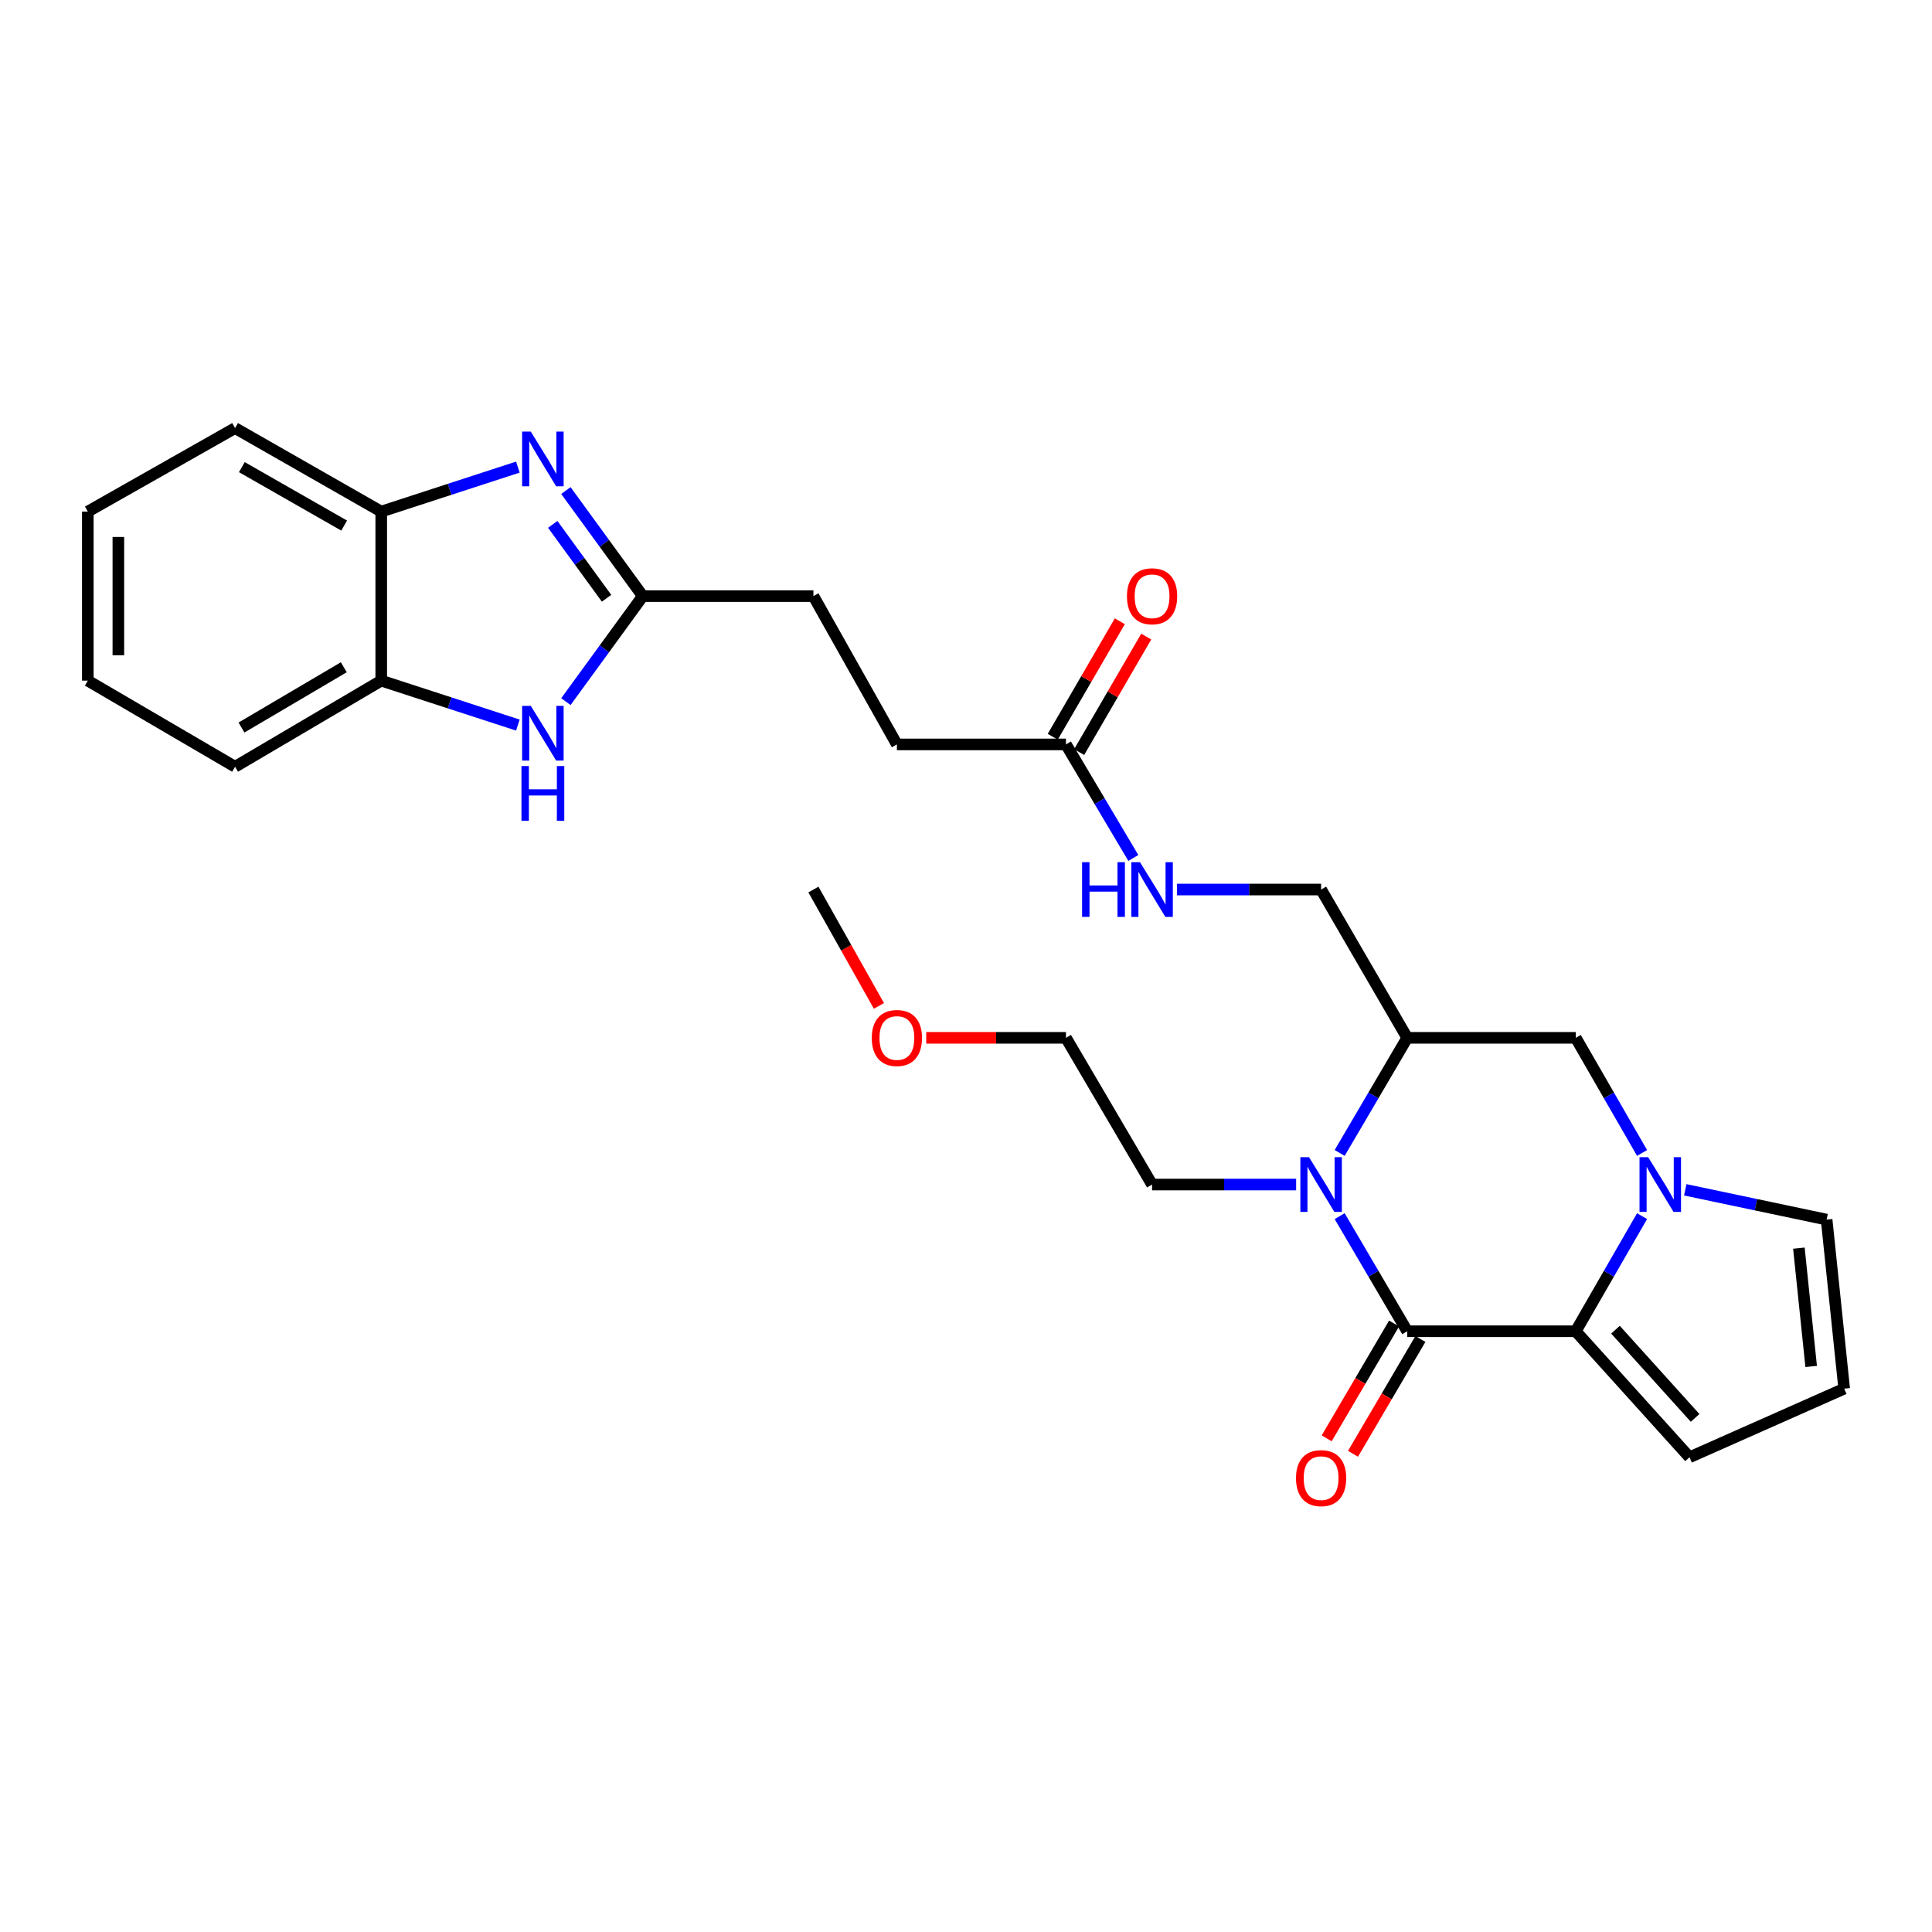 <?xml version='1.0' encoding='iso-8859-1'?>
<svg version='1.1' baseProfile='full'
              xmlns='http://www.w3.org/2000/svg'
                      xmlns:rdkit='http://www.rdkit.org/xml'
                      xmlns:xlink='http://www.w3.org/1999/xlink'
                  xml:space='preserve'
width='1000px' height='1000px' viewBox='0 0 1000 1000'>
<!-- END OF HEADER -->
<rect style='opacity:1.0;fill:#FFFFFF;stroke:none' width='1000' height='1000' x='0' y='0'> </rect>
<path class='bond-0' d='M 728.379,689.055 L 710.893,659.267' style='fill:none;fill-rule:evenodd;stroke:#000000;stroke-width:6px;stroke-linecap:butt;stroke-linejoin:miter;stroke-opacity:1' />
<path class='bond-0' d='M 710.893,659.267 L 693.407,629.48' style='fill:none;fill-rule:evenodd;stroke:#0000FF;stroke-width:6px;stroke-linecap:butt;stroke-linejoin:miter;stroke-opacity:1' />
<path class='bond-1' d='M 728.379,689.055 L 815.6,689.055' style='fill:none;fill-rule:evenodd;stroke:#000000;stroke-width:6px;stroke-linecap:butt;stroke-linejoin:miter;stroke-opacity:1' />
<path class='bond-13' d='M 721.563,685.054 L 704.124,714.765' style='fill:none;fill-rule:evenodd;stroke:#000000;stroke-width:6px;stroke-linecap:butt;stroke-linejoin:miter;stroke-opacity:1' />
<path class='bond-13' d='M 704.124,714.765 L 686.684,744.477' style='fill:none;fill-rule:evenodd;stroke:#FF0000;stroke-width:6px;stroke-linecap:butt;stroke-linejoin:miter;stroke-opacity:1' />
<path class='bond-13' d='M 735.195,693.055 L 717.756,722.767' style='fill:none;fill-rule:evenodd;stroke:#000000;stroke-width:6px;stroke-linecap:butt;stroke-linejoin:miter;stroke-opacity:1' />
<path class='bond-13' d='M 717.756,722.767 L 700.316,752.479' style='fill:none;fill-rule:evenodd;stroke:#FF0000;stroke-width:6px;stroke-linecap:butt;stroke-linejoin:miter;stroke-opacity:1' />
<path class='bond-4' d='M 693.407,596.757 L 710.893,566.97' style='fill:none;fill-rule:evenodd;stroke:#0000FF;stroke-width:6px;stroke-linecap:butt;stroke-linejoin:miter;stroke-opacity:1' />
<path class='bond-4' d='M 710.893,566.97 L 728.379,537.182' style='fill:none;fill-rule:evenodd;stroke:#000000;stroke-width:6px;stroke-linecap:butt;stroke-linejoin:miter;stroke-opacity:1' />
<path class='bond-19' d='M 670.876,613.118 L 633.593,613.118' style='fill:none;fill-rule:evenodd;stroke:#0000FF;stroke-width:6px;stroke-linecap:butt;stroke-linejoin:miter;stroke-opacity:1' />
<path class='bond-19' d='M 633.593,613.118 L 596.31,613.118' style='fill:none;fill-rule:evenodd;stroke:#000000;stroke-width:6px;stroke-linecap:butt;stroke-linejoin:miter;stroke-opacity:1' />
<path class='bond-2' d='M 815.6,689.055 L 832.765,659.262' style='fill:none;fill-rule:evenodd;stroke:#000000;stroke-width:6px;stroke-linecap:butt;stroke-linejoin:miter;stroke-opacity:1' />
<path class='bond-2' d='M 832.765,659.262 L 849.93,629.469' style='fill:none;fill-rule:evenodd;stroke:#0000FF;stroke-width:6px;stroke-linecap:butt;stroke-linejoin:miter;stroke-opacity:1' />
<path class='bond-11' d='M 815.6,689.055 L 874.491,754.286' style='fill:none;fill-rule:evenodd;stroke:#000000;stroke-width:6px;stroke-linecap:butt;stroke-linejoin:miter;stroke-opacity:1' />
<path class='bond-11' d='M 836.167,688.247 L 877.39,733.908' style='fill:none;fill-rule:evenodd;stroke:#000000;stroke-width:6px;stroke-linecap:butt;stroke-linejoin:miter;stroke-opacity:1' />
<path class='bond-7' d='M 849.93,596.767 L 832.765,566.975' style='fill:none;fill-rule:evenodd;stroke:#0000FF;stroke-width:6px;stroke-linecap:butt;stroke-linejoin:miter;stroke-opacity:1' />
<path class='bond-7' d='M 832.765,566.975 L 815.6,537.182' style='fill:none;fill-rule:evenodd;stroke:#000000;stroke-width:6px;stroke-linecap:butt;stroke-linejoin:miter;stroke-opacity:1' />
<path class='bond-10' d='M 872.291,615.846 L 908.874,623.558' style='fill:none;fill-rule:evenodd;stroke:#0000FF;stroke-width:6px;stroke-linecap:butt;stroke-linejoin:miter;stroke-opacity:1' />
<path class='bond-10' d='M 908.874,623.558 L 945.456,631.27' style='fill:none;fill-rule:evenodd;stroke:#000000;stroke-width:6px;stroke-linecap:butt;stroke-linejoin:miter;stroke-opacity:1' />
<path class='bond-3' d='M 292.904,253.912 L 312.801,281.23' style='fill:none;fill-rule:evenodd;stroke:#0000FF;stroke-width:6px;stroke-linecap:butt;stroke-linejoin:miter;stroke-opacity:1' />
<path class='bond-3' d='M 312.801,281.23 L 332.698,308.548' style='fill:none;fill-rule:evenodd;stroke:#000000;stroke-width:6px;stroke-linecap:butt;stroke-linejoin:miter;stroke-opacity:1' />
<path class='bond-3' d='M 286.095,271.414 L 300.024,290.537' style='fill:none;fill-rule:evenodd;stroke:#0000FF;stroke-width:6px;stroke-linecap:butt;stroke-linejoin:miter;stroke-opacity:1' />
<path class='bond-3' d='M 300.024,290.537 L 313.952,309.659' style='fill:none;fill-rule:evenodd;stroke:#000000;stroke-width:6px;stroke-linecap:butt;stroke-linejoin:miter;stroke-opacity:1' />
<path class='bond-8' d='M 268.051,241.77 L 232.689,253.284' style='fill:none;fill-rule:evenodd;stroke:#0000FF;stroke-width:6px;stroke-linecap:butt;stroke-linejoin:miter;stroke-opacity:1' />
<path class='bond-8' d='M 232.689,253.284 L 197.327,264.798' style='fill:none;fill-rule:evenodd;stroke:#000000;stroke-width:6px;stroke-linecap:butt;stroke-linejoin:miter;stroke-opacity:1' />
<path class='bond-15' d='M 728.379,537.182 L 683.803,460.421' style='fill:none;fill-rule:evenodd;stroke:#000000;stroke-width:6px;stroke-linecap:butt;stroke-linejoin:miter;stroke-opacity:1' />
<path class='bond-29' d='M 728.379,537.182 L 815.6,537.182' style='fill:none;fill-rule:evenodd;stroke:#000000;stroke-width:6px;stroke-linecap:butt;stroke-linejoin:miter;stroke-opacity:1' />
<path class='bond-5' d='M 332.698,308.548 L 421.025,308.548' style='fill:none;fill-rule:evenodd;stroke:#000000;stroke-width:6px;stroke-linecap:butt;stroke-linejoin:miter;stroke-opacity:1' />
<path class='bond-6' d='M 332.698,308.548 L 312.803,335.854' style='fill:none;fill-rule:evenodd;stroke:#000000;stroke-width:6px;stroke-linecap:butt;stroke-linejoin:miter;stroke-opacity:1' />
<path class='bond-6' d='M 312.803,335.854 L 292.908,363.159' style='fill:none;fill-rule:evenodd;stroke:#0000FF;stroke-width:6px;stroke-linecap:butt;stroke-linejoin:miter;stroke-opacity:1' />
<path class='bond-9' d='M 268.051,375.305 L 232.689,363.802' style='fill:none;fill-rule:evenodd;stroke:#0000FF;stroke-width:6px;stroke-linecap:butt;stroke-linejoin:miter;stroke-opacity:1' />
<path class='bond-9' d='M 232.689,363.802 L 197.327,352.299' style='fill:none;fill-rule:evenodd;stroke:#000000;stroke-width:6px;stroke-linecap:butt;stroke-linejoin:miter;stroke-opacity:1' />
<path class='bond-21' d='M 197.327,264.798 L 121.672,221.582' style='fill:none;fill-rule:evenodd;stroke:#000000;stroke-width:6px;stroke-linecap:butt;stroke-linejoin:miter;stroke-opacity:1' />
<path class='bond-21' d='M 178.138,272.041 L 125.18,241.79' style='fill:none;fill-rule:evenodd;stroke:#000000;stroke-width:6px;stroke-linecap:butt;stroke-linejoin:miter;stroke-opacity:1' />
<path class='bond-30' d='M 197.327,264.798 L 197.327,352.299' style='fill:none;fill-rule:evenodd;stroke:#000000;stroke-width:6px;stroke-linecap:butt;stroke-linejoin:miter;stroke-opacity:1' />
<path class='bond-23' d='M 197.327,352.299 L 121.672,396.867' style='fill:none;fill-rule:evenodd;stroke:#000000;stroke-width:6px;stroke-linecap:butt;stroke-linejoin:miter;stroke-opacity:1' />
<path class='bond-23' d='M 177.955,345.365 L 124.997,376.562' style='fill:none;fill-rule:evenodd;stroke:#000000;stroke-width:6px;stroke-linecap:butt;stroke-linejoin:miter;stroke-opacity:1' />
<path class='bond-28' d='M 945.456,631.27 L 954.545,718.772' style='fill:none;fill-rule:evenodd;stroke:#000000;stroke-width:6px;stroke-linecap:butt;stroke-linejoin:miter;stroke-opacity:1' />
<path class='bond-28' d='M 931.097,646.029 L 937.459,707.28' style='fill:none;fill-rule:evenodd;stroke:#000000;stroke-width:6px;stroke-linecap:butt;stroke-linejoin:miter;stroke-opacity:1' />
<path class='bond-14' d='M 874.491,754.286 L 954.545,718.772' style='fill:none;fill-rule:evenodd;stroke:#000000;stroke-width:6px;stroke-linecap:butt;stroke-linejoin:miter;stroke-opacity:1' />
<path class='bond-12' d='M 551.734,385.31 L 569.172,414.694' style='fill:none;fill-rule:evenodd;stroke:#000000;stroke-width:6px;stroke-linecap:butt;stroke-linejoin:miter;stroke-opacity:1' />
<path class='bond-12' d='M 569.172,414.694 L 586.61,444.077' style='fill:none;fill-rule:evenodd;stroke:#0000FF;stroke-width:6px;stroke-linecap:butt;stroke-linejoin:miter;stroke-opacity:1' />
<path class='bond-17' d='M 558.568,389.279 L 575.926,359.388' style='fill:none;fill-rule:evenodd;stroke:#000000;stroke-width:6px;stroke-linecap:butt;stroke-linejoin:miter;stroke-opacity:1' />
<path class='bond-17' d='M 575.926,359.388 L 593.285,329.497' style='fill:none;fill-rule:evenodd;stroke:#FF0000;stroke-width:6px;stroke-linecap:butt;stroke-linejoin:miter;stroke-opacity:1' />
<path class='bond-17' d='M 544.899,381.341 L 562.257,351.45' style='fill:none;fill-rule:evenodd;stroke:#000000;stroke-width:6px;stroke-linecap:butt;stroke-linejoin:miter;stroke-opacity:1' />
<path class='bond-17' d='M 562.257,351.45 L 579.615,321.559' style='fill:none;fill-rule:evenodd;stroke:#FF0000;stroke-width:6px;stroke-linecap:butt;stroke-linejoin:miter;stroke-opacity:1' />
<path class='bond-20' d='M 551.734,385.31 L 464.232,385.31' style='fill:none;fill-rule:evenodd;stroke:#000000;stroke-width:6px;stroke-linecap:butt;stroke-linejoin:miter;stroke-opacity:1' />
<path class='bond-16' d='M 683.803,460.421 L 646.52,460.421' style='fill:none;fill-rule:evenodd;stroke:#000000;stroke-width:6px;stroke-linecap:butt;stroke-linejoin:miter;stroke-opacity:1' />
<path class='bond-16' d='M 646.52,460.421 L 609.237,460.421' style='fill:none;fill-rule:evenodd;stroke:#0000FF;stroke-width:6px;stroke-linecap:butt;stroke-linejoin:miter;stroke-opacity:1' />
<path class='bond-18' d='M 421.025,308.548 L 464.232,385.31' style='fill:none;fill-rule:evenodd;stroke:#000000;stroke-width:6px;stroke-linecap:butt;stroke-linejoin:miter;stroke-opacity:1' />
<path class='bond-24' d='M 596.31,613.118 L 551.734,537.182' style='fill:none;fill-rule:evenodd;stroke:#000000;stroke-width:6px;stroke-linecap:butt;stroke-linejoin:miter;stroke-opacity:1' />
<path class='bond-26' d='M 121.672,221.582 L 45.455,264.798' style='fill:none;fill-rule:evenodd;stroke:#000000;stroke-width:6px;stroke-linecap:butt;stroke-linejoin:miter;stroke-opacity:1' />
<path class='bond-22' d='M 479.419,537.182 L 515.576,537.182' style='fill:none;fill-rule:evenodd;stroke:#FF0000;stroke-width:6px;stroke-linecap:butt;stroke-linejoin:miter;stroke-opacity:1' />
<path class='bond-22' d='M 515.576,537.182 L 551.734,537.182' style='fill:none;fill-rule:evenodd;stroke:#000000;stroke-width:6px;stroke-linecap:butt;stroke-linejoin:miter;stroke-opacity:1' />
<path class='bond-25' d='M 454.932,520.66 L 437.979,490.54' style='fill:none;fill-rule:evenodd;stroke:#FF0000;stroke-width:6px;stroke-linecap:butt;stroke-linejoin:miter;stroke-opacity:1' />
<path class='bond-25' d='M 437.979,490.54 L 421.025,460.421' style='fill:none;fill-rule:evenodd;stroke:#000000;stroke-width:6px;stroke-linecap:butt;stroke-linejoin:miter;stroke-opacity:1' />
<path class='bond-27' d='M 121.672,396.867 L 45.455,352.299' style='fill:none;fill-rule:evenodd;stroke:#000000;stroke-width:6px;stroke-linecap:butt;stroke-linejoin:miter;stroke-opacity:1' />
<path class='bond-31' d='M 45.455,264.798 L 45.455,352.299' style='fill:none;fill-rule:evenodd;stroke:#000000;stroke-width:6px;stroke-linecap:butt;stroke-linejoin:miter;stroke-opacity:1' />
<path class='bond-31' d='M 61.262,277.923 L 61.262,339.174' style='fill:none;fill-rule:evenodd;stroke:#000000;stroke-width:6px;stroke-linecap:butt;stroke-linejoin:miter;stroke-opacity:1' />
<path  class='atom-1' d='M 677.543 598.958
L 686.823 613.958
Q 687.743 615.438, 689.223 618.118
Q 690.703 620.798, 690.783 620.958
L 690.783 598.958
L 694.543 598.958
L 694.543 627.278
L 690.663 627.278
L 680.703 610.878
Q 679.543 608.958, 678.303 606.758
Q 677.103 604.558, 676.743 603.878
L 676.743 627.278
L 673.063 627.278
L 673.063 598.958
L 677.543 598.958
' fill='#0000FF'/>
<path  class='atom-3' d='M 853.091 598.958
L 862.371 613.958
Q 863.291 615.438, 864.771 618.118
Q 866.251 620.798, 866.331 620.958
L 866.331 598.958
L 870.091 598.958
L 870.091 627.278
L 866.211 627.278
L 856.251 610.878
Q 855.091 608.958, 853.851 606.758
Q 852.651 604.558, 852.291 603.878
L 852.291 627.278
L 848.611 627.278
L 848.611 598.958
L 853.091 598.958
' fill='#0000FF'/>
<path  class='atom-4' d='M 274.731 223.396
L 284.011 238.396
Q 284.931 239.876, 286.411 242.556
Q 287.891 245.236, 287.971 245.396
L 287.971 223.396
L 291.731 223.396
L 291.731 251.716
L 287.851 251.716
L 277.891 235.316
Q 276.731 233.396, 275.491 231.196
Q 274.291 228.996, 273.931 228.316
L 273.931 251.716
L 270.251 251.716
L 270.251 223.396
L 274.731 223.396
' fill='#0000FF'/>
<path  class='atom-7' d='M 274.731 365.354
L 284.011 380.354
Q 284.931 381.834, 286.411 384.514
Q 287.891 387.194, 287.971 387.354
L 287.971 365.354
L 291.731 365.354
L 291.731 393.674
L 287.851 393.674
L 277.891 377.274
Q 276.731 375.354, 275.491 373.154
Q 274.291 370.954, 273.931 370.274
L 273.931 393.674
L 270.251 393.674
L 270.251 365.354
L 274.731 365.354
' fill='#0000FF'/>
<path  class='atom-7' d='M 269.911 396.506
L 273.751 396.506
L 273.751 408.546
L 288.231 408.546
L 288.231 396.506
L 292.071 396.506
L 292.071 424.826
L 288.231 424.826
L 288.231 411.746
L 273.751 411.746
L 273.751 424.826
L 269.911 424.826
L 269.911 396.506
' fill='#0000FF'/>
<path  class='atom-14' d='M 670.803 765.079
Q 670.803 758.279, 674.163 754.479
Q 677.523 750.679, 683.803 750.679
Q 690.083 750.679, 693.443 754.479
Q 696.803 758.279, 696.803 765.079
Q 696.803 771.959, 693.403 775.879
Q 690.003 779.759, 683.803 779.759
Q 677.563 779.759, 674.163 775.879
Q 670.803 771.999, 670.803 765.079
M 683.803 776.559
Q 688.123 776.559, 690.443 773.679
Q 692.803 770.759, 692.803 765.079
Q 692.803 759.519, 690.443 756.719
Q 688.123 753.879, 683.803 753.879
Q 679.483 753.879, 677.123 756.679
Q 674.803 759.479, 674.803 765.079
Q 674.803 770.799, 677.123 773.679
Q 679.483 776.559, 683.803 776.559
' fill='#FF0000'/>
<path  class='atom-17' d='M 560.09 446.261
L 563.93 446.261
L 563.93 458.301
L 578.41 458.301
L 578.41 446.261
L 582.25 446.261
L 582.25 474.581
L 578.41 474.581
L 578.41 461.501
L 563.93 461.501
L 563.93 474.581
L 560.09 474.581
L 560.09 446.261
' fill='#0000FF'/>
<path  class='atom-17' d='M 590.05 446.261
L 599.33 461.261
Q 600.25 462.741, 601.73 465.421
Q 603.21 468.101, 603.29 468.261
L 603.29 446.261
L 607.05 446.261
L 607.05 474.581
L 603.17 474.581
L 593.21 458.181
Q 592.05 456.261, 590.81 454.061
Q 589.61 451.861, 589.25 451.181
L 589.25 474.581
L 585.57 474.581
L 585.57 446.261
L 590.05 446.261
' fill='#0000FF'/>
<path  class='atom-18' d='M 583.31 308.628
Q 583.31 301.828, 586.67 298.028
Q 590.03 294.228, 596.31 294.228
Q 602.59 294.228, 605.95 298.028
Q 609.31 301.828, 609.31 308.628
Q 609.31 315.508, 605.91 319.428
Q 602.51 323.308, 596.31 323.308
Q 590.07 323.308, 586.67 319.428
Q 583.31 315.548, 583.31 308.628
M 596.31 320.108
Q 600.63 320.108, 602.95 317.228
Q 605.31 314.308, 605.31 308.628
Q 605.31 303.068, 602.95 300.268
Q 600.63 297.428, 596.31 297.428
Q 591.99 297.428, 589.63 300.228
Q 587.31 303.028, 587.31 308.628
Q 587.31 314.348, 589.63 317.228
Q 591.99 320.108, 596.31 320.108
' fill='#FF0000'/>
<path  class='atom-23' d='M 451.232 537.262
Q 451.232 530.462, 454.592 526.662
Q 457.952 522.862, 464.232 522.862
Q 470.512 522.862, 473.872 526.662
Q 477.232 530.462, 477.232 537.262
Q 477.232 544.142, 473.832 548.062
Q 470.432 551.942, 464.232 551.942
Q 457.992 551.942, 454.592 548.062
Q 451.232 544.182, 451.232 537.262
M 464.232 548.742
Q 468.552 548.742, 470.872 545.862
Q 473.232 542.942, 473.232 537.262
Q 473.232 531.702, 470.872 528.902
Q 468.552 526.062, 464.232 526.062
Q 459.912 526.062, 457.552 528.862
Q 455.232 531.662, 455.232 537.262
Q 455.232 542.982, 457.552 545.862
Q 459.912 548.742, 464.232 548.742
' fill='#FF0000'/>
</svg>
